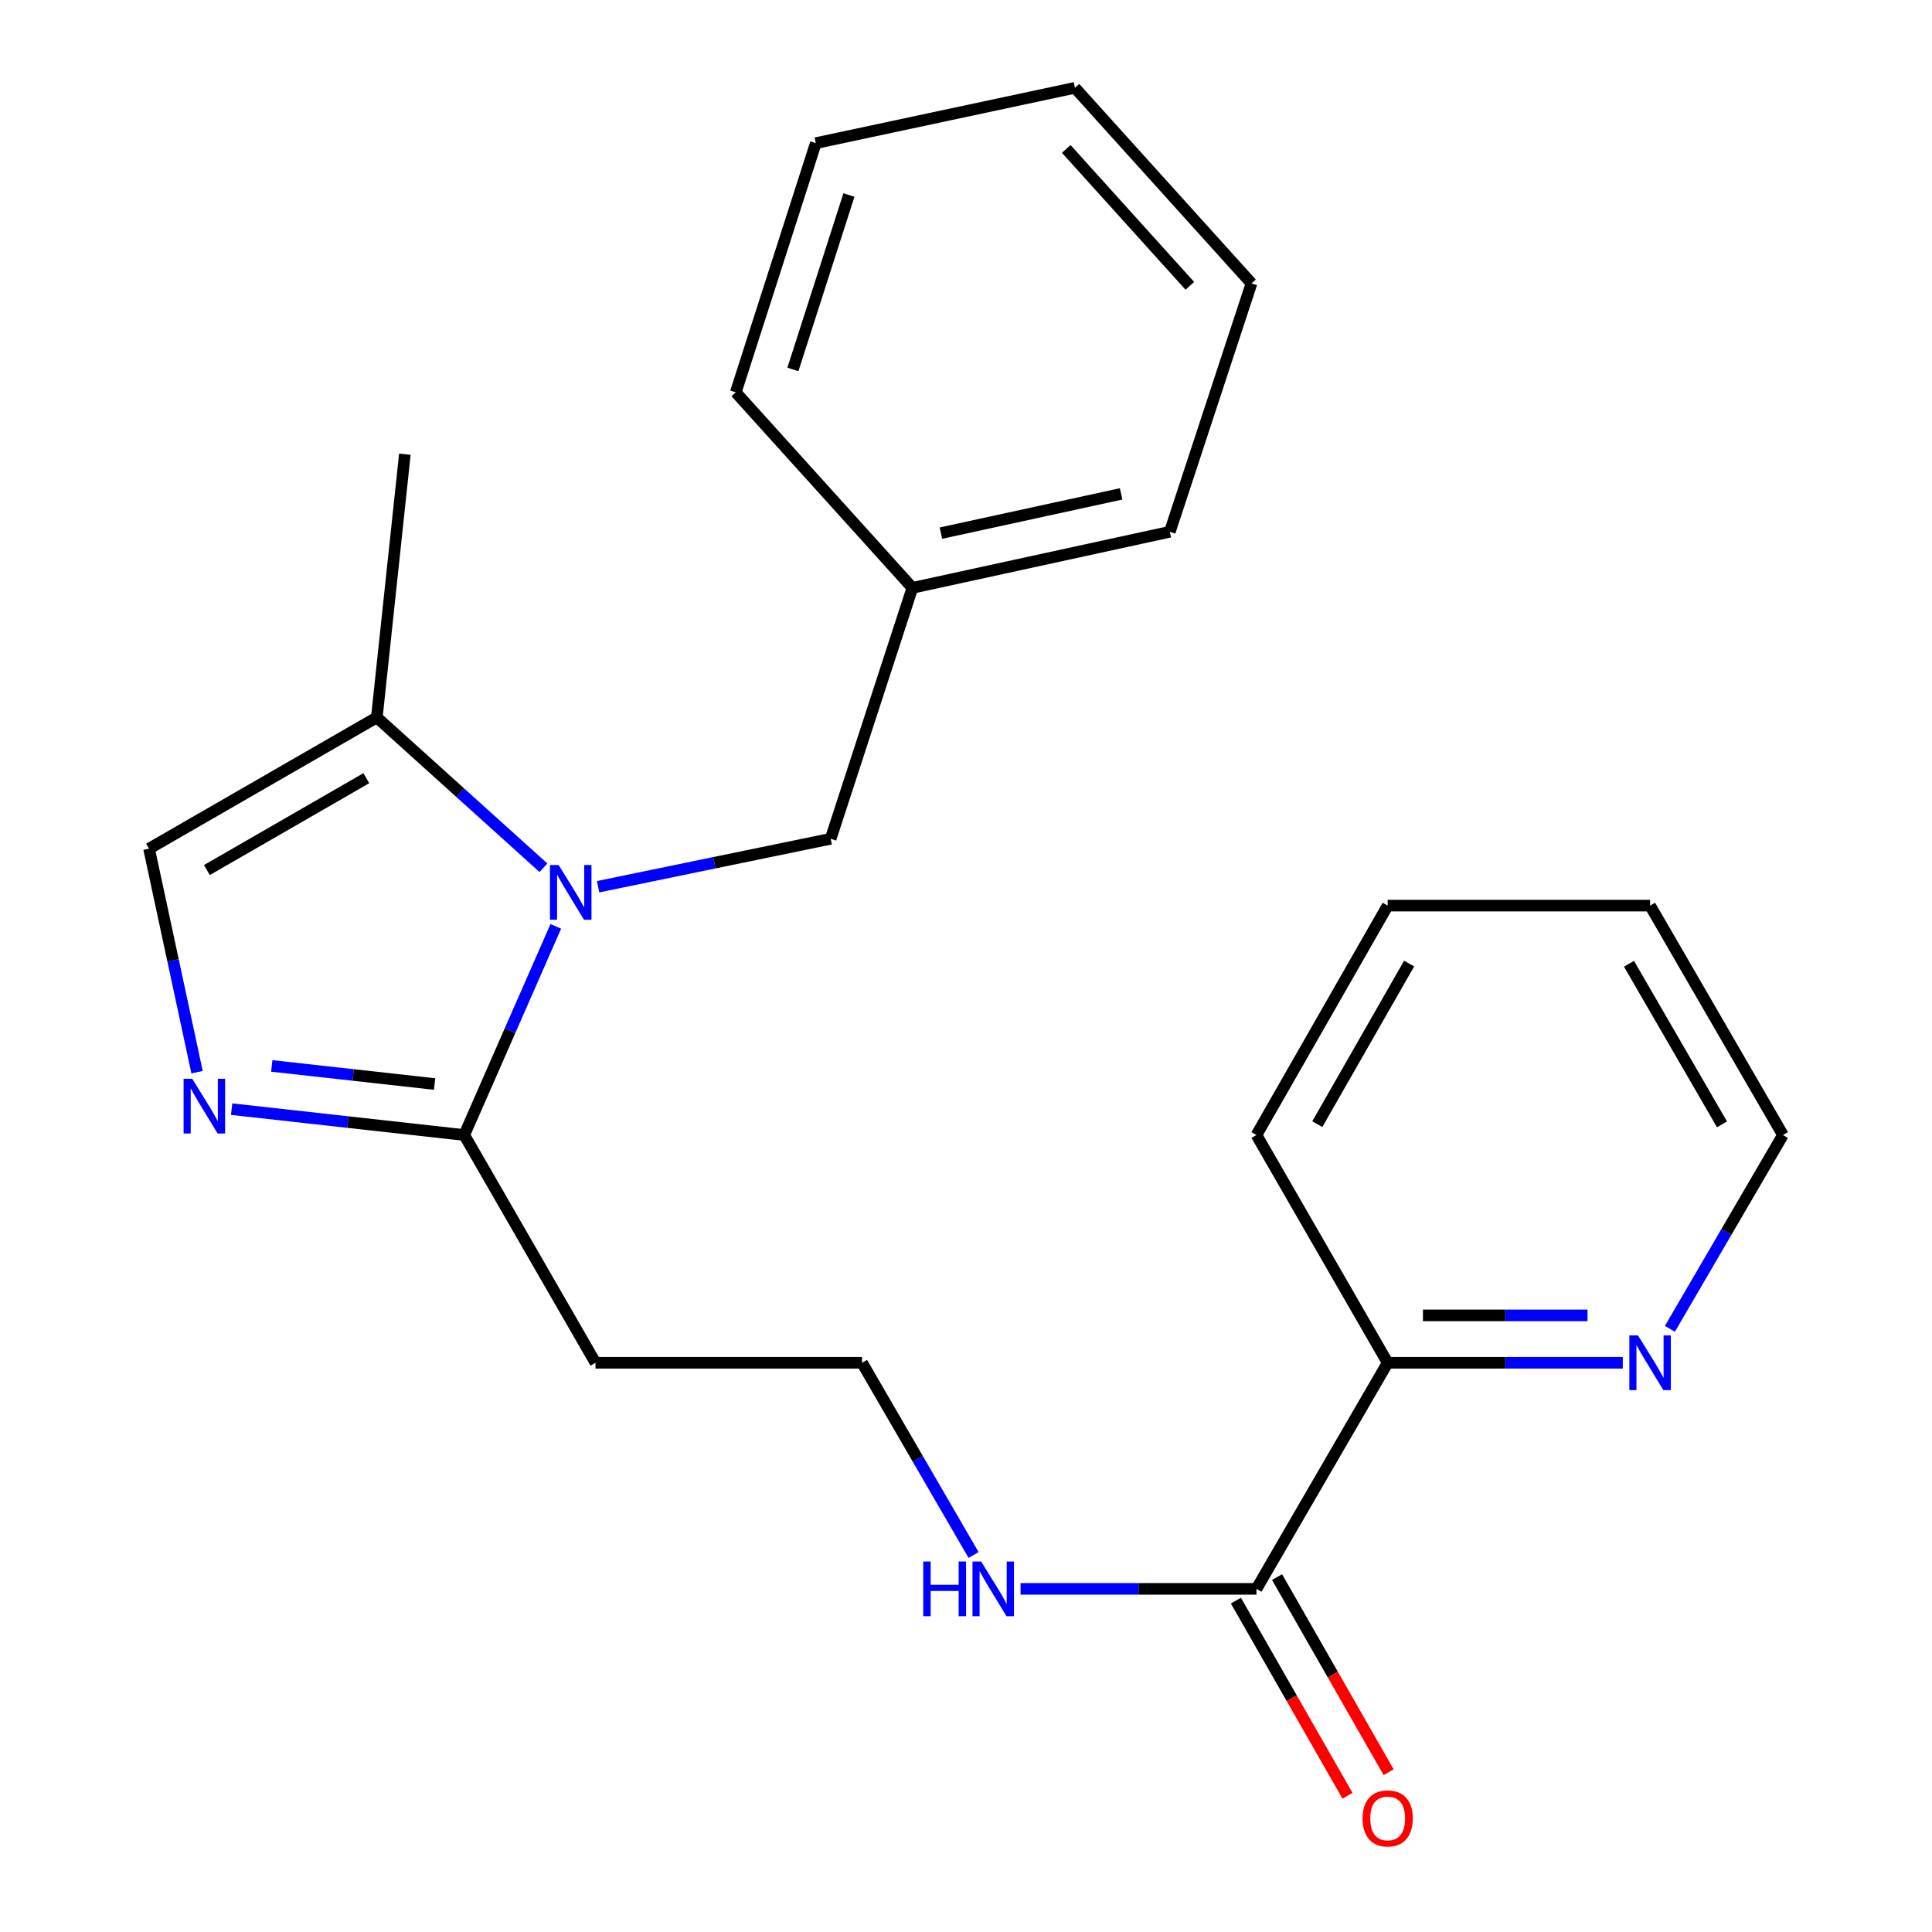 <?xml version='1.0' encoding='iso-8859-1'?>
<svg version='1.1' baseProfile='full'
              xmlns='http://www.w3.org/2000/svg'
                      xmlns:rdkit='http://www.rdkit.org/xml'
                      xmlns:xlink='http://www.w3.org/1999/xlink'
                  xml:space='preserve'
width='1000px' height='1000px' viewBox='0 0 1000 1000'>
<!-- END OF HEADER -->
<rect style='opacity:1.0;fill:#FFFFFF;stroke:none' width='1000' height='1000' x='0' y='0'> </rect>
<path class='bond-1' d='M 287.685,479.476 L 263.989,533.478' style='fill:none;fill-rule:evenodd;stroke:#0000FF;stroke-width:6px;stroke-linecap:butt;stroke-linejoin:miter;stroke-opacity:1' />
<path class='bond-1' d='M 263.989,533.478 L 240.294,587.481' style='fill:none;fill-rule:evenodd;stroke:#000000;stroke-width:6px;stroke-linecap:butt;stroke-linejoin:miter;stroke-opacity:1' />
<path class='bond-2' d='M 281.283,449.148 L 238.161,410.243' style='fill:none;fill-rule:evenodd;stroke:#0000FF;stroke-width:6px;stroke-linecap:butt;stroke-linejoin:miter;stroke-opacity:1' />
<path class='bond-2' d='M 238.161,410.243 L 195.04,371.338' style='fill:none;fill-rule:evenodd;stroke:#000000;stroke-width:6px;stroke-linecap:butt;stroke-linejoin:miter;stroke-opacity:1' />
<path class='bond-5' d='M 309.577,458.965 L 369.764,446.557' style='fill:none;fill-rule:evenodd;stroke:#0000FF;stroke-width:6px;stroke-linecap:butt;stroke-linejoin:miter;stroke-opacity:1' />
<path class='bond-5' d='M 369.764,446.557 L 429.952,434.149' style='fill:none;fill-rule:evenodd;stroke:#000000;stroke-width:6px;stroke-linecap:butt;stroke-linejoin:miter;stroke-opacity:1' />
<path class='bond-0' d='M 119.896,574.098 L 180.095,580.789' style='fill:none;fill-rule:evenodd;stroke:#0000FF;stroke-width:6px;stroke-linecap:butt;stroke-linejoin:miter;stroke-opacity:1' />
<path class='bond-0' d='M 180.095,580.789 L 240.294,587.481' style='fill:none;fill-rule:evenodd;stroke:#000000;stroke-width:6px;stroke-linecap:butt;stroke-linejoin:miter;stroke-opacity:1' />
<path class='bond-0' d='M 140.666,551.72 L 182.805,556.404' style='fill:none;fill-rule:evenodd;stroke:#0000FF;stroke-width:6px;stroke-linecap:butt;stroke-linejoin:miter;stroke-opacity:1' />
<path class='bond-0' d='M 182.805,556.404 L 224.944,561.088' style='fill:none;fill-rule:evenodd;stroke:#000000;stroke-width:6px;stroke-linecap:butt;stroke-linejoin:miter;stroke-opacity:1' />
<path class='bond-23' d='M 101.998,554.96 L 89.573,497.117' style='fill:none;fill-rule:evenodd;stroke:#0000FF;stroke-width:6px;stroke-linecap:butt;stroke-linejoin:miter;stroke-opacity:1' />
<path class='bond-23' d='M 89.573,497.117 L 77.147,439.274' style='fill:none;fill-rule:evenodd;stroke:#000000;stroke-width:6px;stroke-linecap:butt;stroke-linejoin:miter;stroke-opacity:1' />
<path class='bond-6' d='M 240.294,587.481 L 308.229,705.373' style='fill:none;fill-rule:evenodd;stroke:#000000;stroke-width:6px;stroke-linecap:butt;stroke-linejoin:miter;stroke-opacity:1' />
<path class='bond-3' d='M 195.04,371.338 L 77.147,439.274' style='fill:none;fill-rule:evenodd;stroke:#000000;stroke-width:6px;stroke-linecap:butt;stroke-linejoin:miter;stroke-opacity:1' />
<path class='bond-3' d='M 189.606,402.787 L 107.081,450.342' style='fill:none;fill-rule:evenodd;stroke:#000000;stroke-width:6px;stroke-linecap:butt;stroke-linejoin:miter;stroke-opacity:1' />
<path class='bond-13' d='M 195.04,371.338 L 209.556,235.085' style='fill:none;fill-rule:evenodd;stroke:#000000;stroke-width:6px;stroke-linecap:butt;stroke-linejoin:miter;stroke-opacity:1' />
<path class='bond-4' d='M 650.347,822.393 L 589.294,822.393' style='fill:none;fill-rule:evenodd;stroke:#000000;stroke-width:6px;stroke-linecap:butt;stroke-linejoin:miter;stroke-opacity:1' />
<path class='bond-4' d='M 589.294,822.393 L 528.241,822.393' style='fill:none;fill-rule:evenodd;stroke:#0000FF;stroke-width:6px;stroke-linecap:butt;stroke-linejoin:miter;stroke-opacity:1' />
<path class='bond-7' d='M 650.347,822.393 L 718.255,705.373' style='fill:none;fill-rule:evenodd;stroke:#000000;stroke-width:6px;stroke-linecap:butt;stroke-linejoin:miter;stroke-opacity:1' />
<path class='bond-9' d='M 639.698,828.483 L 668.579,878.982' style='fill:none;fill-rule:evenodd;stroke:#000000;stroke-width:6px;stroke-linecap:butt;stroke-linejoin:miter;stroke-opacity:1' />
<path class='bond-9' d='M 668.579,878.982 L 697.461,929.481' style='fill:none;fill-rule:evenodd;stroke:#FF0000;stroke-width:6px;stroke-linecap:butt;stroke-linejoin:miter;stroke-opacity:1' />
<path class='bond-9' d='M 660.996,816.302 L 689.877,866.801' style='fill:none;fill-rule:evenodd;stroke:#000000;stroke-width:6px;stroke-linecap:butt;stroke-linejoin:miter;stroke-opacity:1' />
<path class='bond-9' d='M 689.877,866.801 L 718.759,917.3' style='fill:none;fill-rule:evenodd;stroke:#FF0000;stroke-width:6px;stroke-linecap:butt;stroke-linejoin:miter;stroke-opacity:1' />
<path class='bond-12' d='M 429.952,434.149 L 472.248,304.275' style='fill:none;fill-rule:evenodd;stroke:#000000;stroke-width:6px;stroke-linecap:butt;stroke-linejoin:miter;stroke-opacity:1' />
<path class='bond-11' d='M 308.229,705.373 L 446.186,705.373' style='fill:none;fill-rule:evenodd;stroke:#000000;stroke-width:6px;stroke-linecap:butt;stroke-linejoin:miter;stroke-opacity:1' />
<path class='bond-8' d='M 718.255,705.373 L 779.103,705.373' style='fill:none;fill-rule:evenodd;stroke:#000000;stroke-width:6px;stroke-linecap:butt;stroke-linejoin:miter;stroke-opacity:1' />
<path class='bond-8' d='M 779.103,705.373 L 839.95,705.373' style='fill:none;fill-rule:evenodd;stroke:#0000FF;stroke-width:6px;stroke-linecap:butt;stroke-linejoin:miter;stroke-opacity:1' />
<path class='bond-8' d='M 736.51,680.838 L 779.103,680.838' style='fill:none;fill-rule:evenodd;stroke:#000000;stroke-width:6px;stroke-linecap:butt;stroke-linejoin:miter;stroke-opacity:1' />
<path class='bond-8' d='M 779.103,680.838 L 821.696,680.838' style='fill:none;fill-rule:evenodd;stroke:#0000FF;stroke-width:6px;stroke-linecap:butt;stroke-linejoin:miter;stroke-opacity:1' />
<path class='bond-15' d='M 718.255,705.373 L 650.347,587.481' style='fill:none;fill-rule:evenodd;stroke:#000000;stroke-width:6px;stroke-linecap:butt;stroke-linejoin:miter;stroke-opacity:1' />
<path class='bond-14' d='M 864.335,687.801 L 893.594,637.641' style='fill:none;fill-rule:evenodd;stroke:#0000FF;stroke-width:6px;stroke-linecap:butt;stroke-linejoin:miter;stroke-opacity:1' />
<path class='bond-14' d='M 893.594,637.641 L 922.853,587.481' style='fill:none;fill-rule:evenodd;stroke:#000000;stroke-width:6px;stroke-linecap:butt;stroke-linejoin:miter;stroke-opacity:1' />
<path class='bond-10' d='M 503.914,804.85 L 475.05,755.112' style='fill:none;fill-rule:evenodd;stroke:#0000FF;stroke-width:6px;stroke-linecap:butt;stroke-linejoin:miter;stroke-opacity:1' />
<path class='bond-10' d='M 475.05,755.112 L 446.186,705.373' style='fill:none;fill-rule:evenodd;stroke:#000000;stroke-width:6px;stroke-linecap:butt;stroke-linejoin:miter;stroke-opacity:1' />
<path class='bond-16' d='M 472.248,304.275 L 605.502,275.255' style='fill:none;fill-rule:evenodd;stroke:#000000;stroke-width:6px;stroke-linecap:butt;stroke-linejoin:miter;stroke-opacity:1' />
<path class='bond-16' d='M 487.015,275.949 L 580.293,255.635' style='fill:none;fill-rule:evenodd;stroke:#000000;stroke-width:6px;stroke-linecap:butt;stroke-linejoin:miter;stroke-opacity:1' />
<path class='bond-17' d='M 472.248,304.275 L 380.826,203.067' style='fill:none;fill-rule:evenodd;stroke:#000000;stroke-width:6px;stroke-linecap:butt;stroke-linejoin:miter;stroke-opacity:1' />
<path class='bond-25' d='M 922.853,587.481 L 854.086,468.743' style='fill:none;fill-rule:evenodd;stroke:#000000;stroke-width:6px;stroke-linecap:butt;stroke-linejoin:miter;stroke-opacity:1' />
<path class='bond-25' d='M 891.306,581.966 L 843.169,498.85' style='fill:none;fill-rule:evenodd;stroke:#000000;stroke-width:6px;stroke-linecap:butt;stroke-linejoin:miter;stroke-opacity:1' />
<path class='bond-19' d='M 650.347,587.481 L 718.255,468.743' style='fill:none;fill-rule:evenodd;stroke:#000000;stroke-width:6px;stroke-linecap:butt;stroke-linejoin:miter;stroke-opacity:1' />
<path class='bond-19' d='M 681.831,581.851 L 729.367,498.735' style='fill:none;fill-rule:evenodd;stroke:#000000;stroke-width:6px;stroke-linecap:butt;stroke-linejoin:miter;stroke-opacity:1' />
<path class='bond-21' d='M 605.502,275.255 L 647.771,146.69' style='fill:none;fill-rule:evenodd;stroke:#000000;stroke-width:6px;stroke-linecap:butt;stroke-linejoin:miter;stroke-opacity:1' />
<path class='bond-20' d='M 380.826,203.067 L 422.264,74.093' style='fill:none;fill-rule:evenodd;stroke:#000000;stroke-width:6px;stroke-linecap:butt;stroke-linejoin:miter;stroke-opacity:1' />
<path class='bond-20' d='M 410.401,191.226 L 439.408,100.944' style='fill:none;fill-rule:evenodd;stroke:#000000;stroke-width:6px;stroke-linecap:butt;stroke-linejoin:miter;stroke-opacity:1' />
<path class='bond-18' d='M 854.086,468.743 L 718.255,468.743' style='fill:none;fill-rule:evenodd;stroke:#000000;stroke-width:6px;stroke-linecap:butt;stroke-linejoin:miter;stroke-opacity:1' />
<path class='bond-22' d='M 422.264,74.093 L 556.39,45.455' style='fill:none;fill-rule:evenodd;stroke:#000000;stroke-width:6px;stroke-linecap:butt;stroke-linejoin:miter;stroke-opacity:1' />
<path class='bond-24' d='M 647.771,146.69 L 556.39,45.455' style='fill:none;fill-rule:evenodd;stroke:#000000;stroke-width:6px;stroke-linecap:butt;stroke-linejoin:miter;stroke-opacity:1' />
<path class='bond-24' d='M 615.851,147.945 L 551.884,77.08' style='fill:none;fill-rule:evenodd;stroke:#000000;stroke-width:6px;stroke-linecap:butt;stroke-linejoin:miter;stroke-opacity:1' />
<path  class='atom-0' d='M 289.143 447.727
L 298.423 462.727
Q 299.343 464.207, 300.823 466.887
Q 302.303 469.567, 302.383 469.727
L 302.383 447.727
L 306.143 447.727
L 306.143 476.047
L 302.263 476.047
L 292.303 459.647
Q 291.143 457.727, 289.903 455.527
Q 288.703 453.327, 288.343 452.647
L 288.343 476.047
L 284.663 476.047
L 284.663 447.727
L 289.143 447.727
' fill='#0000FF'/>
<path  class='atom-1' d='M 99.512 558.368
L 108.792 573.368
Q 109.712 574.848, 111.192 577.528
Q 112.672 580.208, 112.752 580.368
L 112.752 558.368
L 116.512 558.368
L 116.512 586.688
L 112.632 586.688
L 102.672 570.288
Q 101.512 568.368, 100.272 566.168
Q 99.072 563.968, 98.712 563.288
L 98.712 586.688
L 95.032 586.688
L 95.032 558.368
L 99.512 558.368
' fill='#0000FF'/>
<path  class='atom-9' d='M 847.826 691.213
L 857.106 706.213
Q 858.026 707.693, 859.506 710.373
Q 860.986 713.053, 861.066 713.213
L 861.066 691.213
L 864.826 691.213
L 864.826 719.533
L 860.946 719.533
L 850.986 703.133
Q 849.826 701.213, 848.586 699.013
Q 847.386 696.813, 847.026 696.133
L 847.026 719.533
L 843.346 719.533
L 843.346 691.213
L 847.826 691.213
' fill='#0000FF'/>
<path  class='atom-10' d='M 705.255 941.21
Q 705.255 934.41, 708.615 930.61
Q 711.975 926.81, 718.255 926.81
Q 724.535 926.81, 727.895 930.61
Q 731.255 934.41, 731.255 941.21
Q 731.255 948.09, 727.855 952.01
Q 724.455 955.89, 718.255 955.89
Q 712.015 955.89, 708.615 952.01
Q 705.255 948.13, 705.255 941.21
M 718.255 952.69
Q 722.575 952.69, 724.895 949.81
Q 727.255 946.89, 727.255 941.21
Q 727.255 935.65, 724.895 932.85
Q 722.575 930.01, 718.255 930.01
Q 713.935 930.01, 711.575 932.81
Q 709.255 935.61, 709.255 941.21
Q 709.255 946.93, 711.575 949.81
Q 713.935 952.69, 718.255 952.69
' fill='#FF0000'/>
<path  class='atom-11' d='M 477.874 808.233
L 481.714 808.233
L 481.714 820.273
L 496.194 820.273
L 496.194 808.233
L 500.034 808.233
L 500.034 836.553
L 496.194 836.553
L 496.194 823.473
L 481.714 823.473
L 481.714 836.553
L 477.874 836.553
L 477.874 808.233
' fill='#0000FF'/>
<path  class='atom-11' d='M 507.834 808.233
L 517.114 823.233
Q 518.034 824.713, 519.514 827.393
Q 520.994 830.073, 521.074 830.233
L 521.074 808.233
L 524.834 808.233
L 524.834 836.553
L 520.954 836.553
L 510.994 820.153
Q 509.834 818.233, 508.594 816.033
Q 507.394 813.833, 507.034 813.153
L 507.034 836.553
L 503.354 836.553
L 503.354 808.233
L 507.834 808.233
' fill='#0000FF'/>
</svg>
